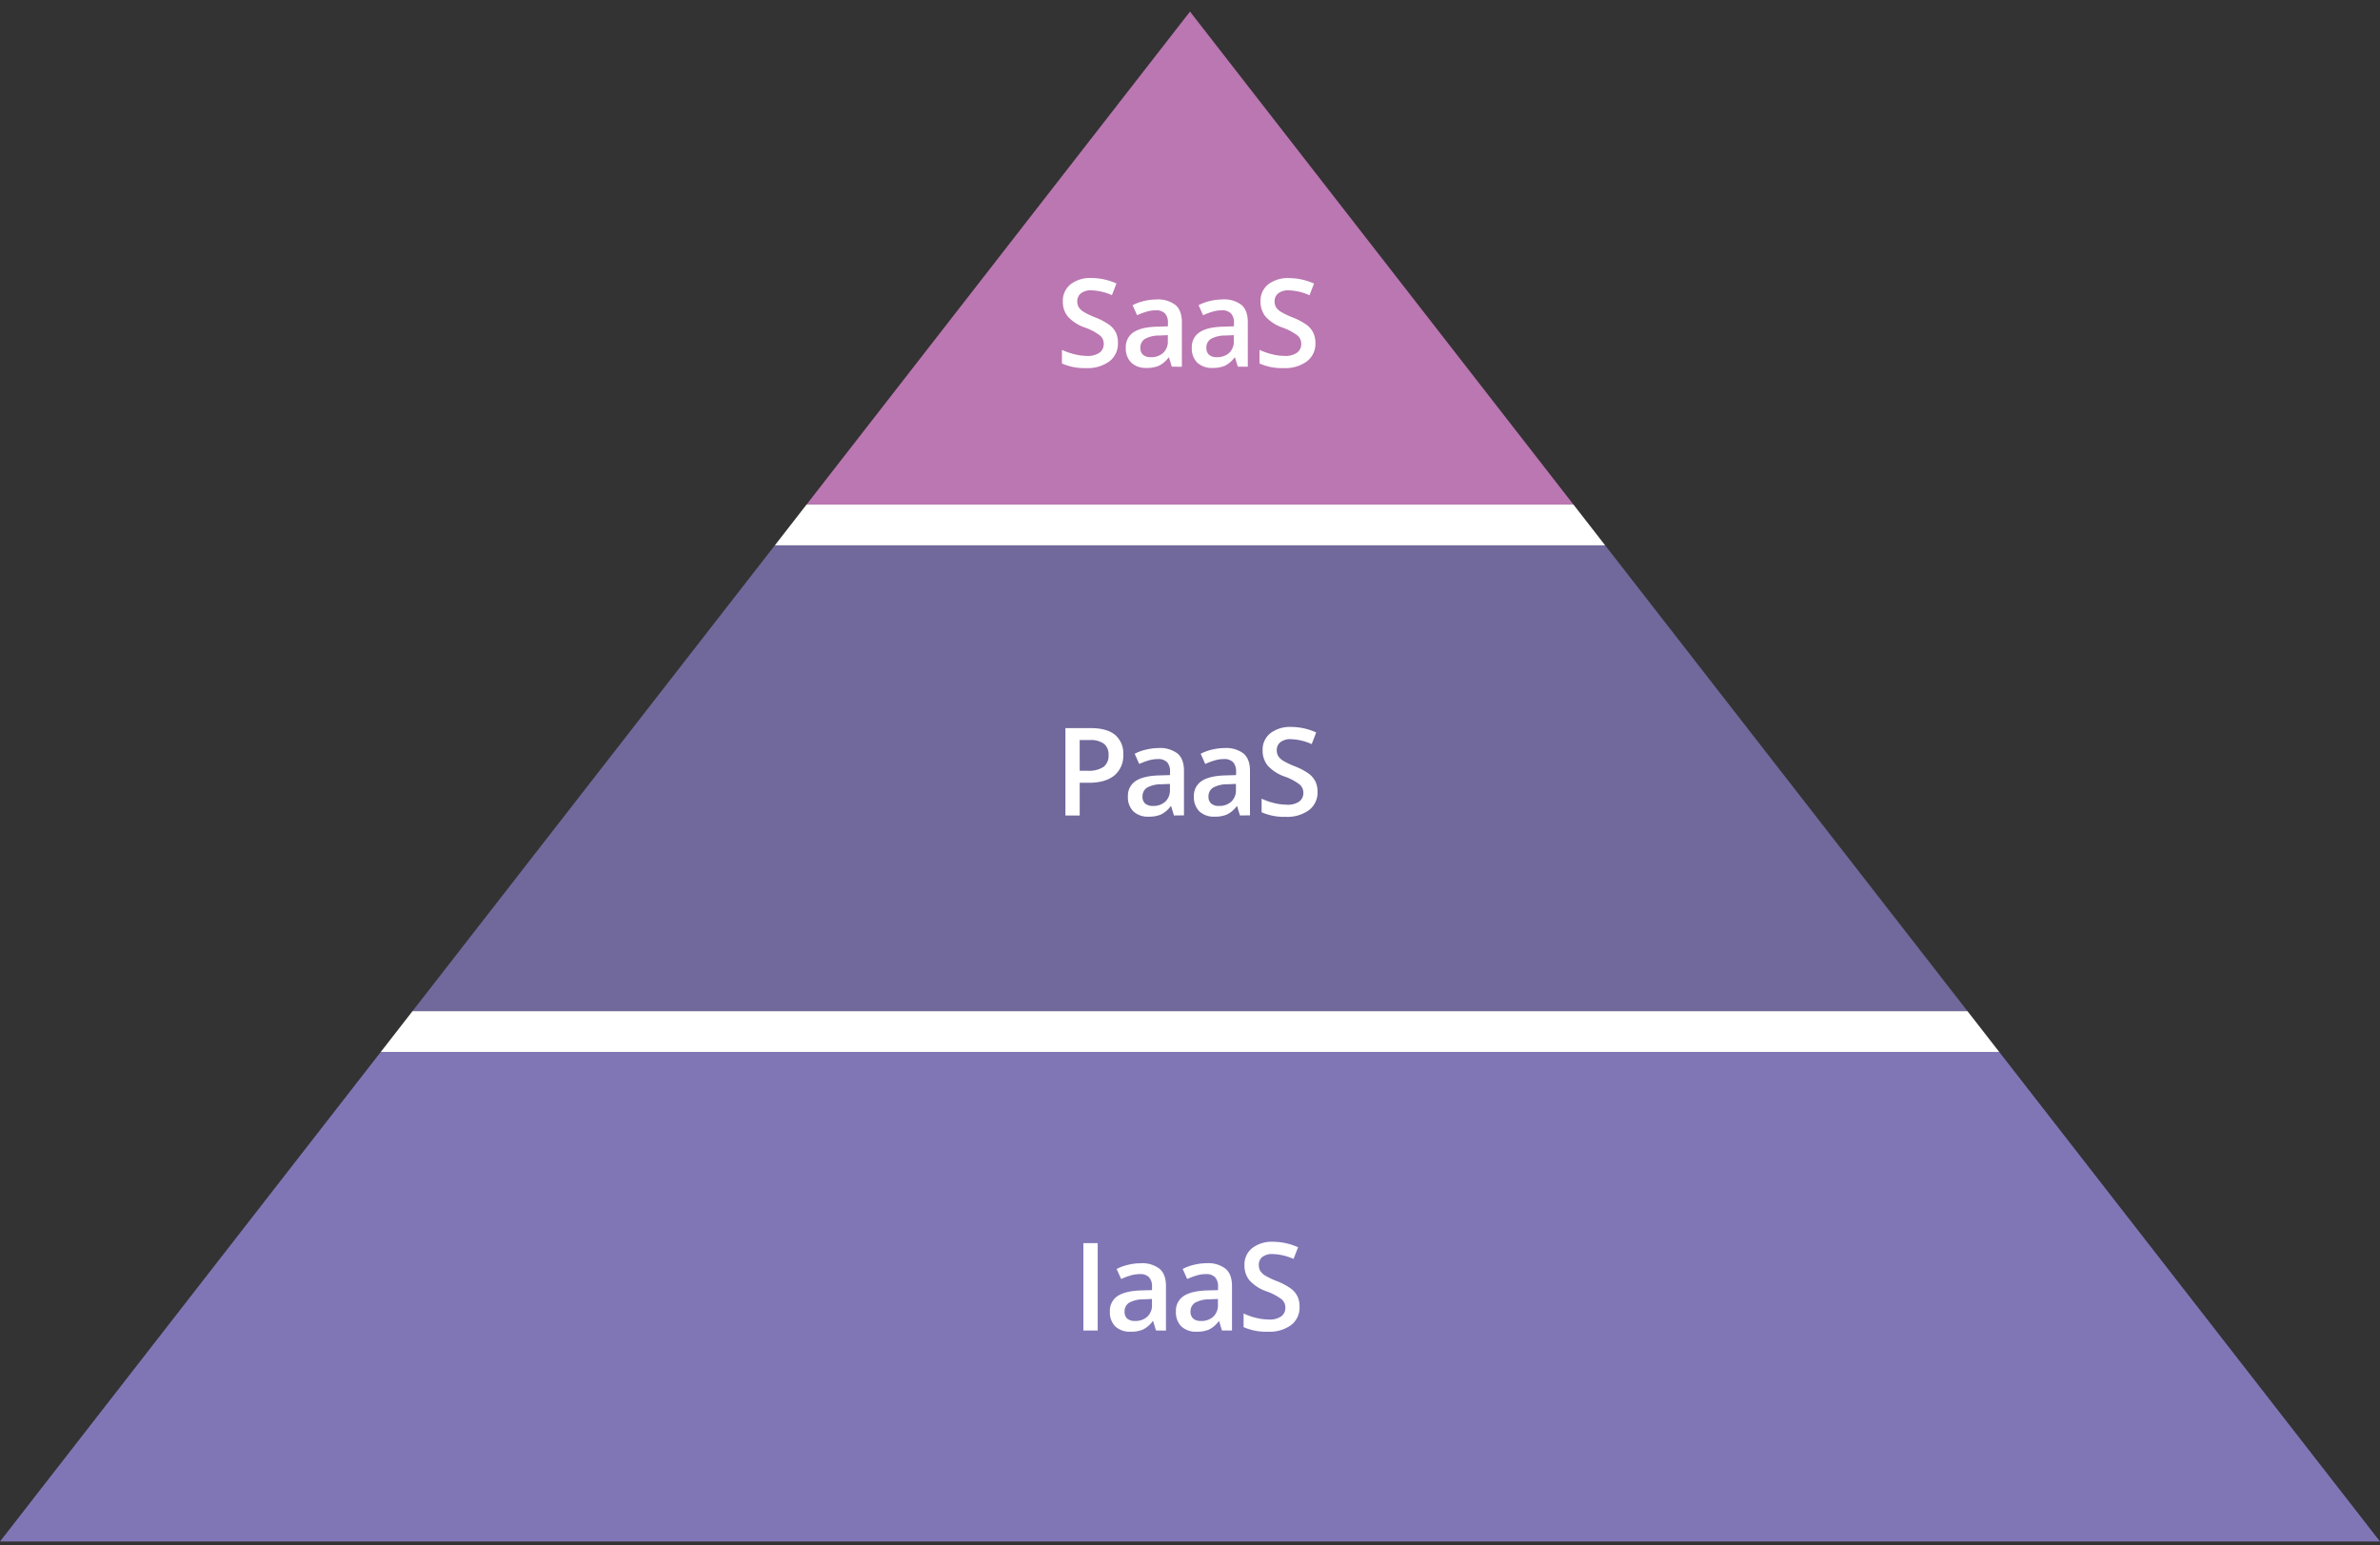 <?xml version="1.0"?>
<svg xmlns="http://www.w3.org/2000/svg" viewBox="0 0 700 454.48" width="700" height="454.48"><rect x="0" y="0" width="700" height="454.48" fill="#333333" stroke="none"/><defs><style>.cls-1,.cls-3{fill:#8176b5;}.cls-1{opacity:0.8;}.cls-2{fill:#ba77b1;}.cls-4{fill:#fff;}</style></defs><title>LearningCenter_MRK-6287_What is PaaS-MasterFile(Img1-2)_Approved</title><g id="Layer_3" data-name="Layer 3"><polygon class="cls-1" points="472.11 160.41 227.89 160.41 121.33 297.41 578.67 297.41 472.11 160.41"></polygon><polygon class="cls-2" points="350 3.41 237.22 148.41 462.78 148.41 350 3.41"></polygon><polygon class="cls-3" points="700 453.41 588 309.41 112 309.41 0 453.41 700 453.41"></polygon><polygon class="cls-4" points="462.78 148.41 237.22 148.41 227.89 160.41 472.11 160.41 462.78 148.41"></polygon><polygon class="cls-4" points="578.67 297.41 121.33 297.41 112 309.41 588 309.41 578.67 297.41"></polygon><path class="cls-4" d="M330.37,221.93a7.52,7.52,0,0,1-2.63,6.17q-2.64,2.15-7.51,2.14h-2.67v9.62h-4.2v-25.7h7.4q4.82,0,7.21,2A7.05,7.05,0,0,1,330.37,221.93Zm-12.81,4.78h2.23a8,8,0,0,0,4.75-1.12,4.13,4.13,0,0,0,1.51-3.52,4,4,0,0,0-1.35-3.3,6.68,6.68,0,0,0-4.22-1.09h-2.92Z"></path><path class="cls-4" d="M345.28,239.86l-.83-2.71h-.14a8,8,0,0,1-2.83,2.42,8.93,8.93,0,0,1-3.66.64,6.18,6.18,0,0,1-4.47-1.55,5.79,5.79,0,0,1-1.61-4.37,5.16,5.16,0,0,1,2.23-4.54c1.49-1,3.76-1.57,6.81-1.67l3.35-.1v-1a4,4,0,0,0-.87-2.79,3.56,3.56,0,0,0-2.69-.92,9.41,9.41,0,0,0-2.87.44,21.61,21.61,0,0,0-2.64,1l-1.33-3a14.07,14.07,0,0,1,3.46-1.25,15.76,15.76,0,0,1,3.55-.43,8.41,8.41,0,0,1,5.6,1.61q1.89,1.62,1.89,5.08v13.1Zm-6.16-2.81a5.13,5.13,0,0,0,3.62-1.26,4.58,4.58,0,0,0,1.36-3.52v-1.69l-2.5.1a8.51,8.51,0,0,0-4.24,1,3,3,0,0,0-1.33,2.66,2.6,2.6,0,0,0,.77,2A3.31,3.31,0,0,0,339.12,237.05Z"></path><path class="cls-4" d="M364.69,239.86l-.83-2.71h-.14a7.87,7.87,0,0,1-2.83,2.42,8.91,8.91,0,0,1-3.65.64,6.21,6.21,0,0,1-4.48-1.55,5.79,5.79,0,0,1-1.61-4.37,5.14,5.14,0,0,1,2.24-4.54c1.49-1,3.75-1.57,6.8-1.67l3.36-.1v-1a4,4,0,0,0-.87-2.79,3.57,3.57,0,0,0-2.7-.92,9.46,9.46,0,0,0-2.87.44,20.85,20.85,0,0,0-2.63,1l-1.34-3a14.22,14.22,0,0,1,3.46-1.25,15.82,15.82,0,0,1,3.55-.43,8.39,8.39,0,0,1,5.6,1.61q1.89,1.62,1.89,5.08v13.1Zm-6.15-2.81a5.11,5.11,0,0,0,3.61-1.26,4.54,4.54,0,0,0,1.36-3.52v-1.69l-2.49.1a8.56,8.56,0,0,0-4.25,1,3,3,0,0,0-1.33,2.66,2.57,2.57,0,0,0,.78,2A3.29,3.29,0,0,0,358.54,237.05Z"></path><path class="cls-4" d="M387.51,232.88a6.47,6.47,0,0,1-2.48,5.38,10.79,10.79,0,0,1-6.84,2,16.33,16.33,0,0,1-7.13-1.35v-4a18.91,18.91,0,0,0,3.73,1.31,16.22,16.22,0,0,0,3.69.47,5.87,5.87,0,0,0,3.68-.95,3.09,3.09,0,0,0,1.18-2.55,3.18,3.18,0,0,0-1.09-2.44,16.05,16.05,0,0,0-4.5-2.37,11.89,11.89,0,0,1-4.95-3.26,6.88,6.88,0,0,1-1.44-4.39,6.15,6.15,0,0,1,2.28-5.06,9.5,9.5,0,0,1,6.14-1.85,17.94,17.94,0,0,1,7.34,1.62l-1.33,3.43a16,16,0,0,0-6.12-1.45,4.69,4.69,0,0,0-3.09.89,2.91,2.91,0,0,0-1.06,2.35,3.28,3.28,0,0,0,.42,1.71,4.39,4.39,0,0,0,1.39,1.35,24.12,24.12,0,0,0,3.48,1.67,18.81,18.81,0,0,1,4.15,2.19,6.46,6.46,0,0,1,1.94,2.31A6.9,6.9,0,0,1,387.51,232.88Z"></path><path class="cls-4" d="M318.65,391.35v-25.7h4.2v25.7Z"></path><path class="cls-4" d="M340,391.35l-.82-2.71H339a7.87,7.87,0,0,1-2.83,2.42,8.85,8.85,0,0,1-3.65.64,6.22,6.22,0,0,1-4.48-1.54,5.81,5.81,0,0,1-1.6-4.38,5.14,5.14,0,0,1,2.23-4.54c1.49-1,3.75-1.57,6.8-1.67l3.36-.1v-1a3.91,3.91,0,0,0-.87-2.78,3.53,3.53,0,0,0-2.7-.93,9.35,9.35,0,0,0-2.86.44,20.41,20.41,0,0,0-2.64,1l-1.34-2.95A14.16,14.16,0,0,1,331.9,372a15.69,15.69,0,0,1,3.55-.43,8.36,8.36,0,0,1,5.59,1.62c1.26,1.07,1.89,2.77,1.89,5.08v13.09Zm-6.15-2.81a5.11,5.11,0,0,0,3.61-1.26,4.54,4.54,0,0,0,1.36-3.52v-1.69l-2.49.11a8.57,8.57,0,0,0-4.25,1,3,3,0,0,0-1.32,2.66,2.6,2.6,0,0,0,.77,2A3.34,3.34,0,0,0,333.83,388.54Z"></path><path class="cls-4" d="M359.4,391.35l-.83-2.71h-.14a8,8,0,0,1-2.83,2.42,8.93,8.93,0,0,1-3.66.64,6.18,6.18,0,0,1-4.47-1.54,5.81,5.81,0,0,1-1.61-4.38,5.14,5.14,0,0,1,2.23-4.54c1.49-1,3.76-1.57,6.81-1.67l3.35-.1v-1a3.91,3.91,0,0,0-.87-2.78,3.53,3.53,0,0,0-2.7-.93,9.4,9.4,0,0,0-2.86.44,21.61,21.61,0,0,0-2.64,1l-1.33-2.95a14.09,14.09,0,0,1,3.46-1.26,15.76,15.76,0,0,1,3.55-.43,8.41,8.41,0,0,1,5.6,1.62c1.26,1.07,1.89,2.77,1.89,5.08v13.09Zm-6.16-2.81a5.13,5.13,0,0,0,3.62-1.26,4.58,4.58,0,0,0,1.36-3.52v-1.69l-2.5.11a8.53,8.53,0,0,0-4.24,1,3,3,0,0,0-1.33,2.66,2.64,2.64,0,0,0,.77,2A3.35,3.35,0,0,0,353.24,388.54Z"></path><path class="cls-4" d="M382.22,384.37a6.47,6.47,0,0,1-2.48,5.38,10.81,10.81,0,0,1-6.84,1.95,16.35,16.35,0,0,1-7.14-1.35v-4a19.66,19.66,0,0,0,3.74,1.3,16.14,16.14,0,0,0,3.68.47,5.81,5.81,0,0,0,3.68-.95,3.09,3.09,0,0,0,1.19-2.55,3.18,3.18,0,0,0-1.09-2.44,16.36,16.36,0,0,0-4.5-2.37,12,12,0,0,1-5-3.25,6.9,6.9,0,0,1-1.44-4.4,6.14,6.14,0,0,1,2.29-5.06,9.47,9.47,0,0,1,6.13-1.85,18,18,0,0,1,7.35,1.62l-1.34,3.43a16,16,0,0,0-6.11-1.44,4.73,4.73,0,0,0-3.1.88,2.94,2.94,0,0,0-1,2.35,3.28,3.28,0,0,0,.42,1.71,4.19,4.19,0,0,0,1.39,1.35,23.08,23.08,0,0,0,3.48,1.67,18.76,18.76,0,0,1,4.15,2.2,6.4,6.4,0,0,1,1.93,2.3A6.9,6.9,0,0,1,382.22,384.37Z"></path><path class="cls-4" d="M328.8,100.89a6.5,6.5,0,0,1-2.48,5.38,10.79,10.79,0,0,1-6.84,2,16.26,16.26,0,0,1-7.14-1.36v-4a19.9,19.9,0,0,0,3.74,1.3,15.7,15.7,0,0,0,3.68.48,5.91,5.91,0,0,0,3.69-1,3.11,3.11,0,0,0,1.18-2.55,3.2,3.2,0,0,0-1.09-2.45,16.6,16.6,0,0,0-4.5-2.37,12,12,0,0,1-5-3.25,6.89,6.89,0,0,1-1.44-4.4,6.17,6.17,0,0,1,2.29-5.06,9.47,9.47,0,0,1,6.13-1.84,18.17,18.17,0,0,1,7.35,1.61l-1.33,3.43A16.11,16.11,0,0,0,321,85.4a4.73,4.73,0,0,0-3.1.89,2.91,2.91,0,0,0-1.05,2.34,3.35,3.35,0,0,0,.42,1.72,4.37,4.37,0,0,0,1.39,1.34,23.08,23.08,0,0,0,3.48,1.67,19.19,19.19,0,0,1,4.15,2.2,6.48,6.48,0,0,1,1.93,2.3A7,7,0,0,1,328.8,100.89Z"></path><path class="cls-4" d="M344.65,107.86l-.82-2.7h-.14a8.05,8.05,0,0,1-2.83,2.42,9.1,9.1,0,0,1-3.66.64,6.18,6.18,0,0,1-4.47-1.55,5.8,5.8,0,0,1-1.61-4.38,5.13,5.13,0,0,1,2.23-4.53q2.23-1.53,6.8-1.67l3.36-.11v-1a3.91,3.91,0,0,0-.87-2.78,3.53,3.53,0,0,0-2.7-.92,9.1,9.1,0,0,0-2.86.44,21,21,0,0,0-2.64,1l-1.33-2.95a14.35,14.35,0,0,1,3.46-1.26,16.35,16.35,0,0,1,3.55-.43,8.41,8.41,0,0,1,5.6,1.62q1.89,1.62,1.89,5.08v13.09Zm-6.15-2.81a5.13,5.13,0,0,0,3.61-1.25,4.57,4.57,0,0,0,1.37-3.53V98.58l-2.5.11a8.51,8.51,0,0,0-4.24,1,2.94,2.94,0,0,0-1.33,2.66,2.61,2.61,0,0,0,.77,2A3.31,3.31,0,0,0,338.5,105.05Z"></path><path class="cls-4" d="M364.07,107.86l-.83-2.7h-.14a8.05,8.05,0,0,1-2.83,2.42,9.08,9.08,0,0,1-3.65.64,6.21,6.21,0,0,1-4.48-1.55,5.8,5.8,0,0,1-1.61-4.38,5.14,5.14,0,0,1,2.24-4.53q2.22-1.53,6.8-1.67l3.36-.11v-1a3.91,3.91,0,0,0-.87-2.78,3.53,3.53,0,0,0-2.7-.92,9.16,9.16,0,0,0-2.87.44,20.81,20.81,0,0,0-2.63,1l-1.34-2.95A14.5,14.5,0,0,1,356,88.5a16.42,16.42,0,0,1,3.55-.43,8.39,8.39,0,0,1,5.6,1.62Q367,91.31,367,94.77v13.09Zm-6.15-2.81a5.15,5.15,0,0,0,3.61-1.25,4.57,4.57,0,0,0,1.36-3.53V98.58l-2.5.11a8.51,8.51,0,0,0-4.24,1,2.94,2.94,0,0,0-1.33,2.66,2.58,2.58,0,0,0,.78,2A3.27,3.27,0,0,0,357.92,105.05Z"></path><path class="cls-4" d="M386.89,100.89a6.5,6.5,0,0,1-2.48,5.38,10.79,10.79,0,0,1-6.84,2,16.18,16.18,0,0,1-7.13-1.36v-4a19.56,19.56,0,0,0,3.73,1.3,15.7,15.7,0,0,0,3.68.48,5.89,5.89,0,0,0,3.69-1,3.11,3.11,0,0,0,1.18-2.55,3.2,3.2,0,0,0-1.09-2.45,16.6,16.6,0,0,0-4.5-2.37,11.89,11.89,0,0,1-4.95-3.25,6.89,6.89,0,0,1-1.44-4.4A6.16,6.16,0,0,1,373,83.64a9.48,9.48,0,0,1,6.14-1.84,18.09,18.09,0,0,1,7.34,1.61l-1.33,3.43a16.11,16.11,0,0,0-6.12-1.44,4.69,4.69,0,0,0-3.09.89,2.89,2.89,0,0,0-1.06,2.34,3.35,3.35,0,0,0,.42,1.72,4.37,4.37,0,0,0,1.39,1.34,24.12,24.12,0,0,0,3.48,1.67,19.19,19.19,0,0,1,4.15,2.2,6.48,6.48,0,0,1,1.93,2.3A7,7,0,0,1,386.89,100.89Z"></path></g></svg>